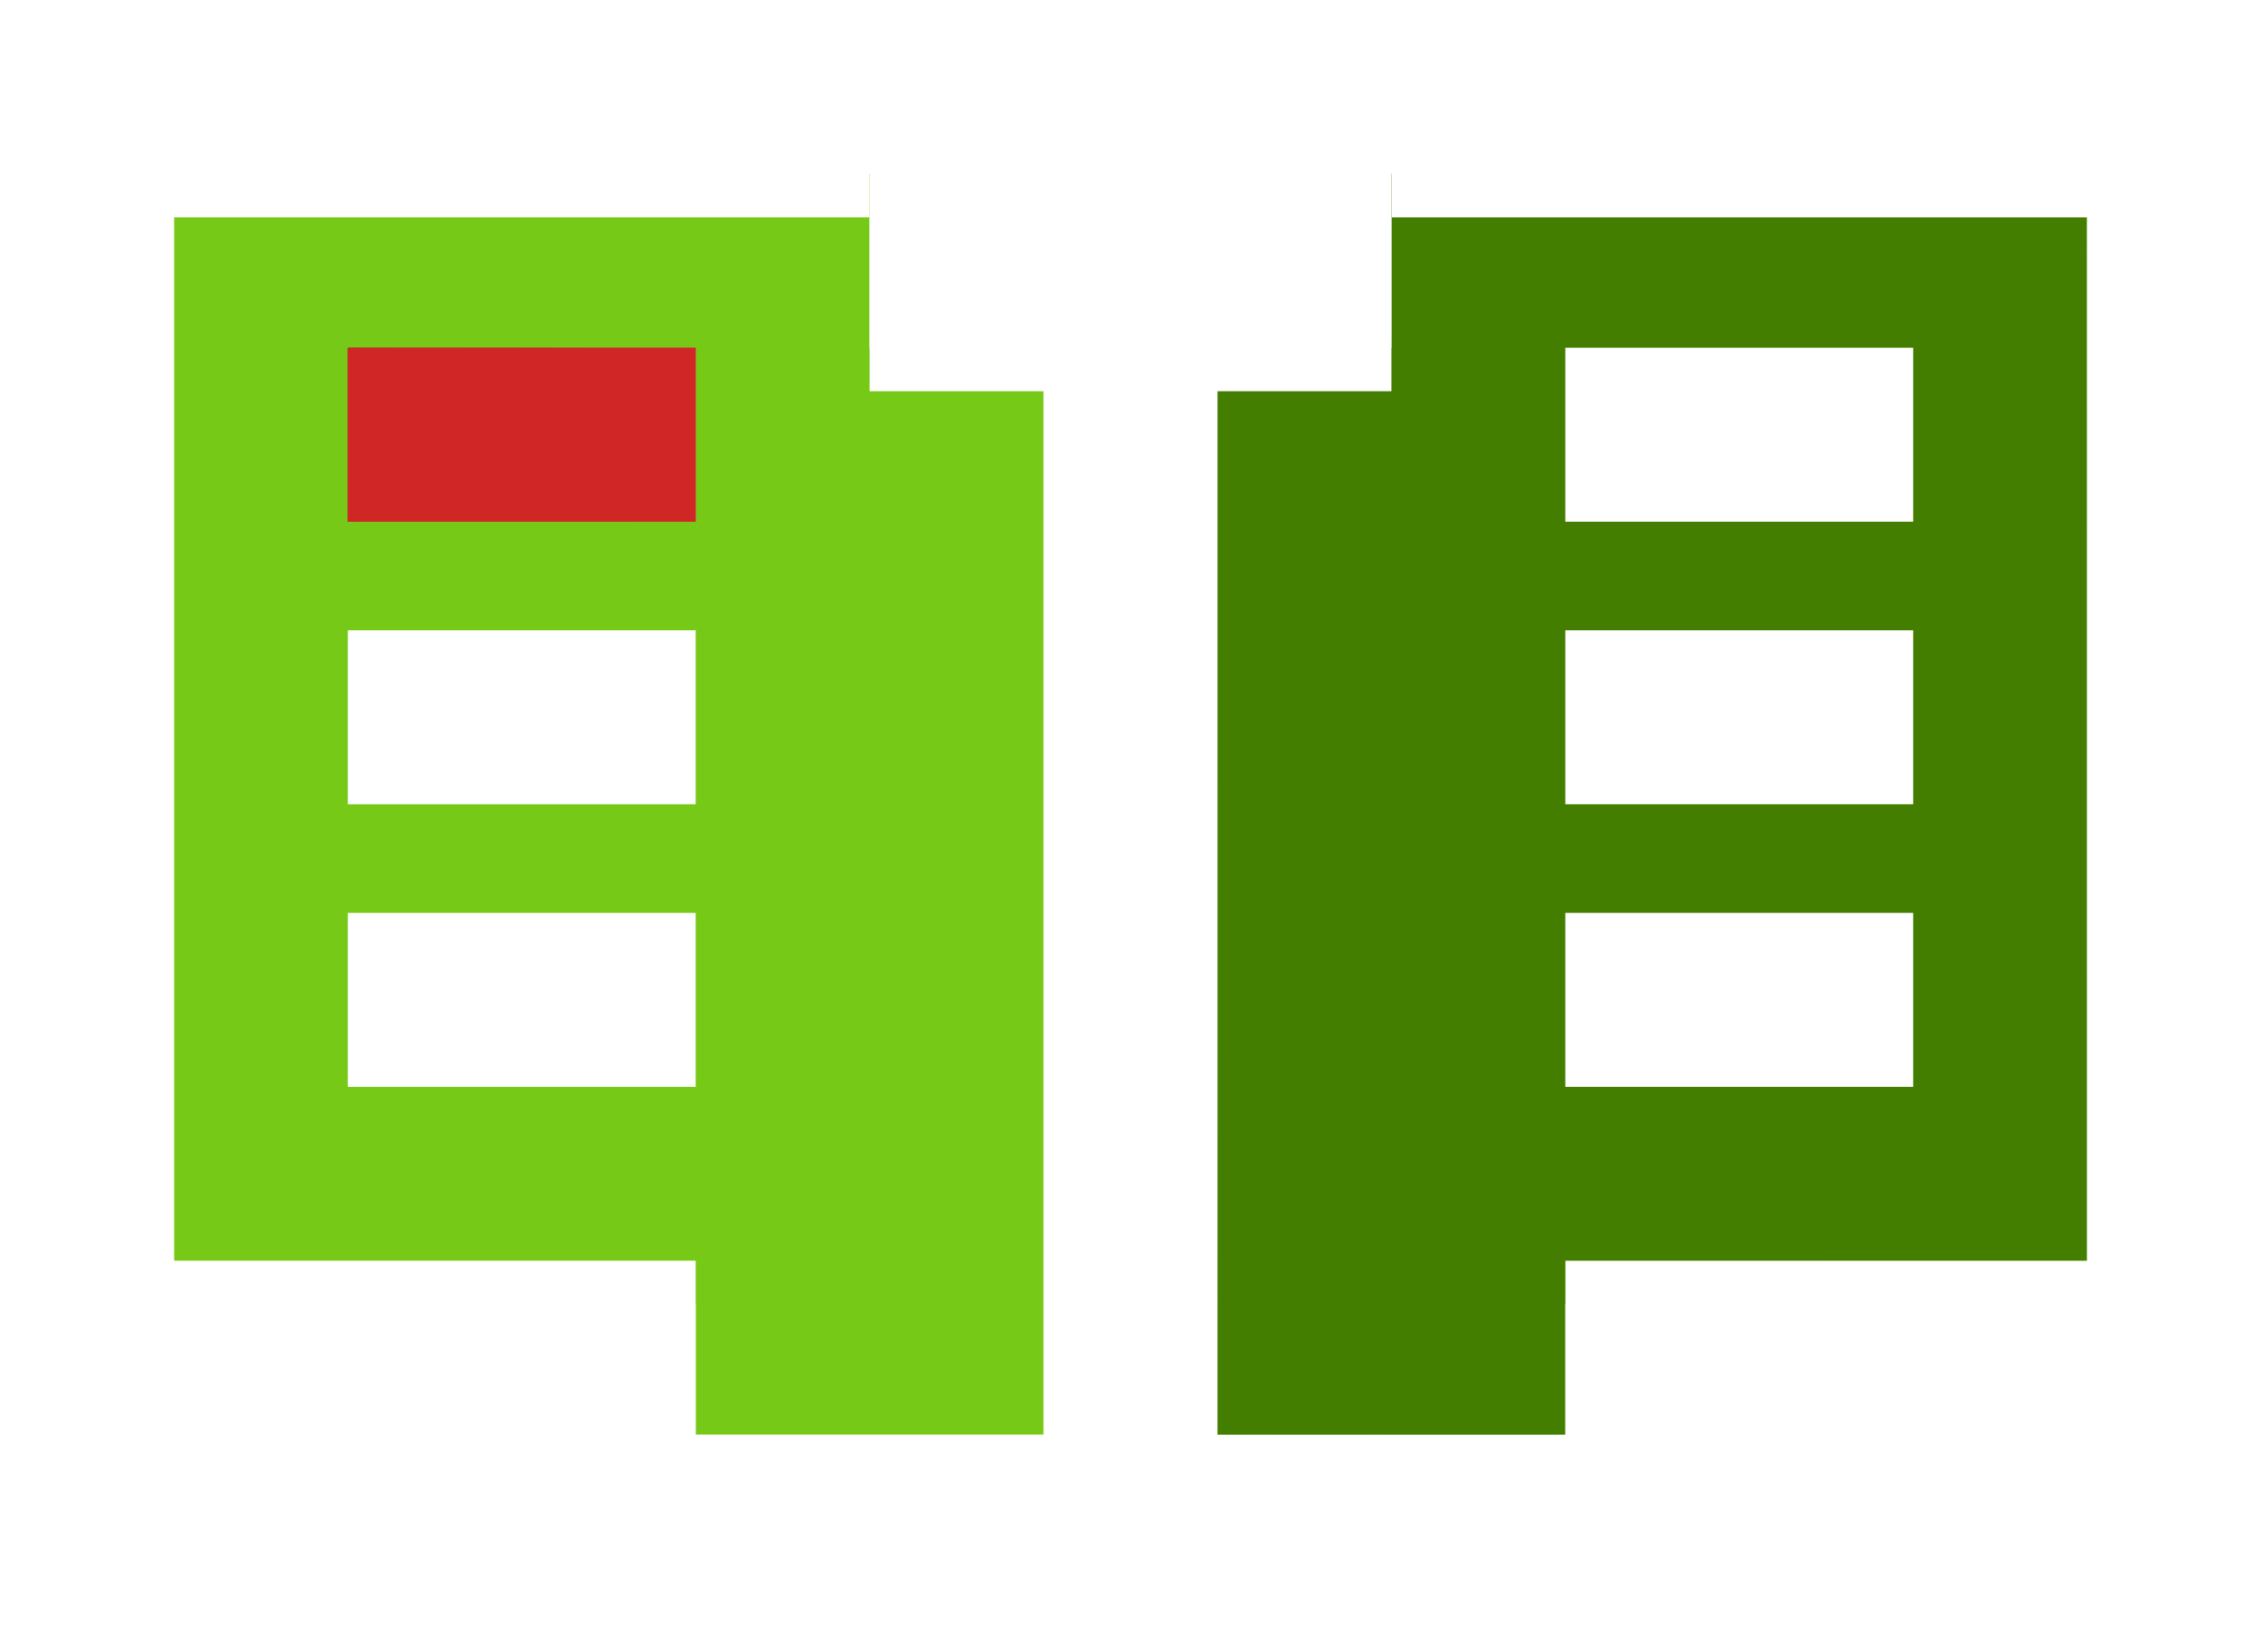 <svg width="104" height="76" viewBox="0 0 104 76" fill="none" xmlns="http://www.w3.org/2000/svg">
<path d="M40 8H8V58H32V66H48V16H40V8Z" fill="#76C917"/>
<path d="M64 8H96V58H72V66H56V16H64V8Z" fill="url(#paint0_linear_53_14)"/>
<path d="M64 8H96V58H72V66H56V16H64V8Z" fill="#437E00"/>
<g filter="url(#filter0_d_53_14)">
<path d="M40 0V8H8V58H32V66H0V0H40Z" fill="white"/>
<path fill-rule="evenodd" clip-rule="evenodd" d="M48 66H32V74H72V66H104V0H64V8H40V16H48V66ZM56 66H72V58H96V8H64V16H56V66Z" fill="white"/>
</g>
<path d="M16 29H32V37H16V29Z" fill="white"/>
<path d="M16 42H32V50H16V42Z" fill="white"/>
<path d="M16 16H32V24H16V16Z" fill="url(#paint1_linear_53_14)"/>
<path d="M16 16H32V24H16V16Z" fill="#D02626"/>
<path d="M72 29H88V37H72V29Z" fill="white"/>
<path d="M72 42H88V50H72V42Z" fill="white"/>
<path d="M72 16H88V24H72V16Z" fill="white"/>
<defs>
<filter id="filter0_d_53_14" x="0" y="0" width="104" height="76" filterUnits="userSpaceOnUse" color-interpolation-filters="sRGB">
<feFlood flood-opacity="0" result="BackgroundImageFix"/>
<feColorMatrix in="SourceAlpha" type="matrix" values="0 0 0 0 0 0 0 0 0 0 0 0 0 0 0 0 0 0 127 0" result="hardAlpha"/>
<feOffset dy="2"/>
<feComposite in2="hardAlpha" operator="out"/>
<feColorMatrix type="matrix" values="0 0 0 0 0.083 0 0 0 0 0.198 0 0 0 0 0 0 0 0 1 0"/>
<feBlend mode="normal" in2="BackgroundImageFix" result="effect1_dropShadow_53_14"/>
<feBlend mode="normal" in="SourceGraphic" in2="effect1_dropShadow_53_14" result="shape"/>
</filter>
<linearGradient id="paint0_linear_53_14" x1="84.333" y1="66" x2="76.097" y2="6.361" gradientUnits="userSpaceOnUse">
<stop stop-color="#8FDF34"/>
<stop offset="1" stop-color="#8FDF34" stop-opacity="0.3"/>
</linearGradient>
<linearGradient id="paint1_linear_53_14" x1="32" y1="16" x2="16" y2="16" gradientUnits="userSpaceOnUse">
<stop stop-color="#FB4949"/>
<stop offset="1" stop-color="#AB1212"/>
</linearGradient>
</defs>
</svg>
